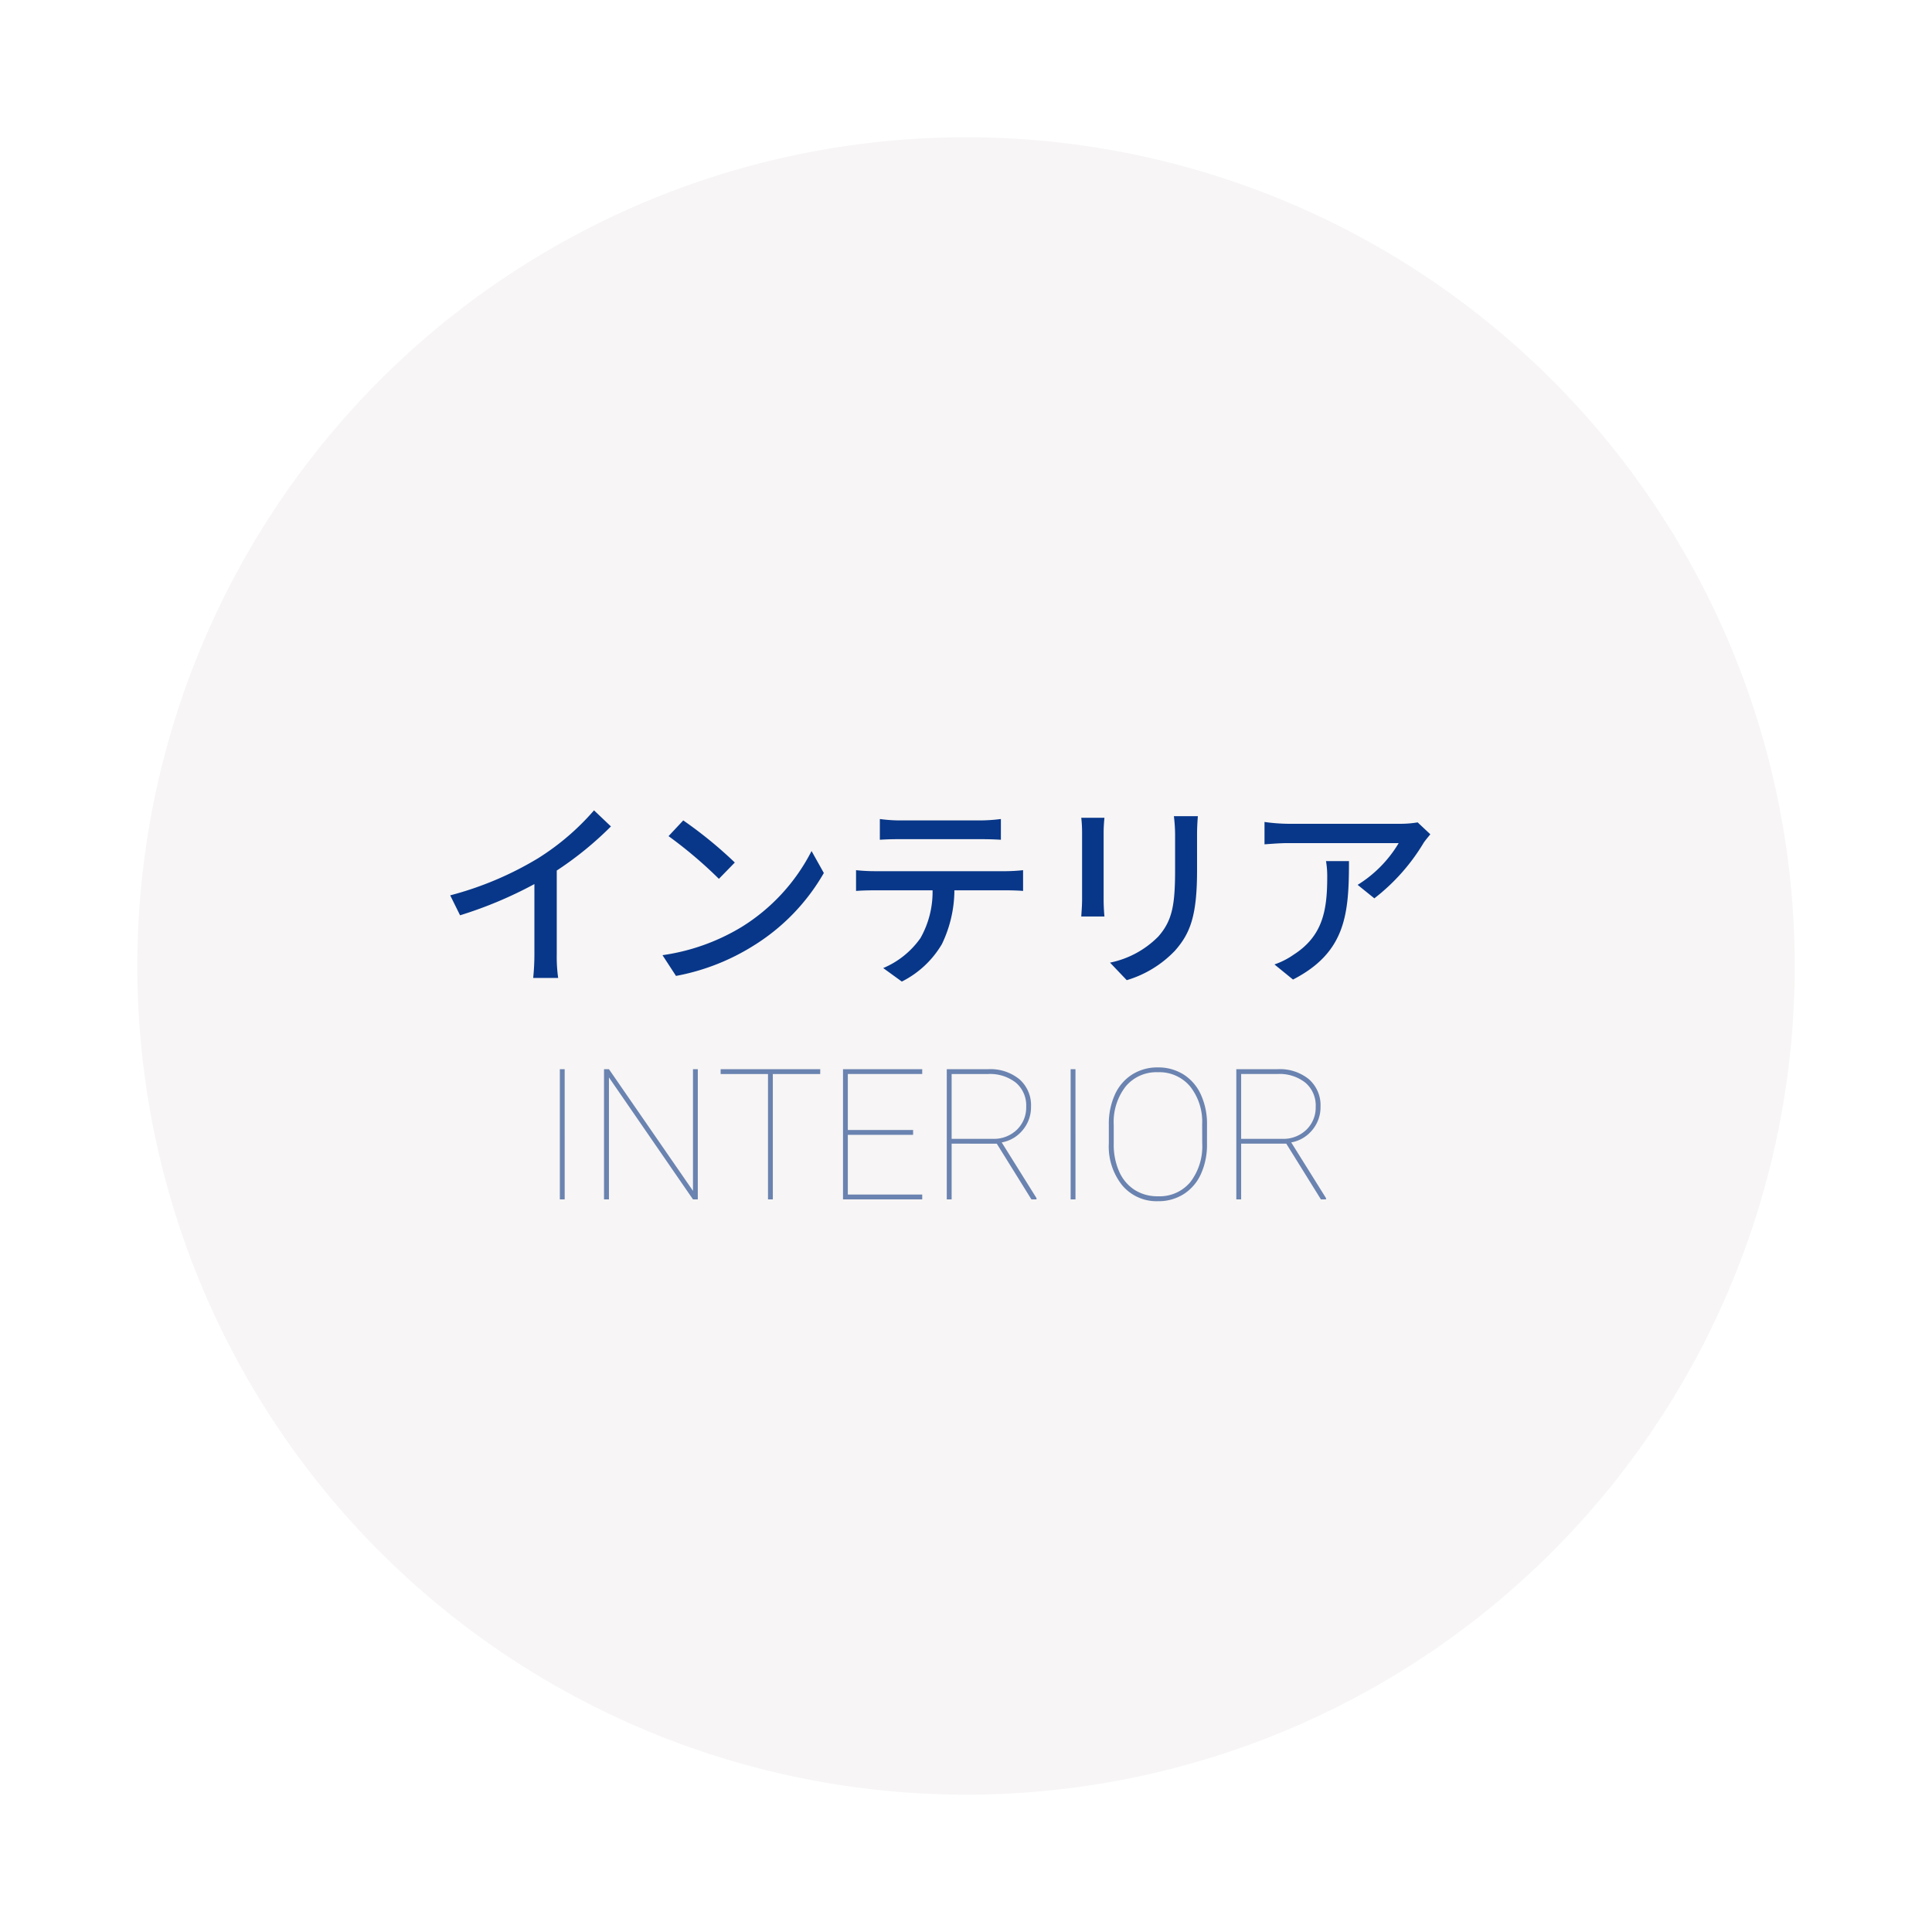 <svg xmlns="http://www.w3.org/2000/svg" xmlns:xlink="http://www.w3.org/1999/xlink" width="211.021" height="211.021" viewBox="0 0 211.021 211.021">
  <defs>
    <linearGradient id="linear-gradient" x1="-0.143" y1="1.167" x2="-0.14" y2="1.167" gradientUnits="objectBoundingBox">
      <stop offset="0" stop-color="#fff"/>
      <stop offset="1" stop-color="#f7f5f5"/>
    </linearGradient>
    <filter id="パス_30297" x="0" y="0" width="211.021" height="211.021" filterUnits="userSpaceOnUse">
      <feOffset dx="3" dy="3" input="SourceAlpha"/>
      <feGaussianBlur stdDeviation="5" result="blur"/>
      <feFlood flood-opacity="0.4"/>
      <feComposite operator="in" in2="blur"/>
      <feComposite in="SourceGraphic"/>
    </filter>
  </defs>
  <g id="グループ_17054" data-name="グループ 17054" transform="translate(-830.845 -956.34)">
    <g transform="matrix(1, 0, 0, 1, 830.85, 956.34)" filter="url(#パス_30297)">
      <path id="パス_30297-2" data-name="パス 30297" d="M75.319,165.2A90.511,90.511,0,1,0,165.83,74.685,90.511,90.511,0,0,0,75.319,165.2" transform="translate(-63.32 -62.69)" fill="url(#linear-gradient)"/>
    </g>
    <path id="パス_30710" data-name="パス 30710" d="M36.236,26.814h2.728a16.544,16.544,0,0,1-.154-2.6v-9.13a37.112,37.112,0,0,0,5.918-4.818L42.88,8.51a27.157,27.157,0,0,1-6.116,5.236,36.329,36.329,0,0,1-9.592,4.048l1.078,2.178a45.011,45.011,0,0,0,8.118-3.41v7.656A25.493,25.493,0,0,1,36.236,26.814ZM50.36,24.328l1.474,2.266a24.257,24.257,0,0,0,8.426-3.278,22.494,22.494,0,0,0,7.722-7.964l-1.342-2.4a20.946,20.946,0,0,1-7.634,8.294A22.859,22.859,0,0,1,50.36,24.328Zm6.16-8.338,1.738-1.782a46.165,46.165,0,0,0-5.632-4.6L51.02,11.326A47.718,47.718,0,0,1,56.52,15.99ZM74.1,9.456v2.266c.616-.044,1.43-.066,2.156-.066H85.12c.682,0,1.5.022,2.2.066V9.456a18.812,18.812,0,0,1-2.2.154H76.232A16.794,16.794,0,0,1,74.1,9.456Zm-2.6,5.588V17.31c.594-.044,1.342-.066,2-.066h6.358a10.252,10.252,0,0,1-1.32,5.214,9.438,9.438,0,0,1-4.07,3.278L76.5,27.21a10.575,10.575,0,0,0,4.378-4.092,13.685,13.685,0,0,0,1.364-5.874h5.654c.572,0,1.342.022,1.848.066V15.044c-.55.066-1.386.11-1.848.11H73.5A19.278,19.278,0,0,1,71.5,15.044Zm27.742,10.1,1.826,1.914a12.015,12.015,0,0,0,5.258-3.212c1.628-1.848,2.42-3.718,2.42-8.756V11.172c0-.792.044-1.452.088-2.024h-2.618a17.012,17.012,0,0,1,.132,2.024v3.784c0,3.85-.286,5.566-1.826,7.326A10.261,10.261,0,0,1,99.244,25.142ZM96.1,20.1h2.53c-.044-.44-.088-1.21-.088-1.782v-7.37c0-.616.044-1.166.088-1.628H96.1a14.209,14.209,0,0,1,.088,1.628v7.37C96.186,18.96,96.12,19.73,96.1,20.1Zm30.184-3.454,1.826,1.474a21.786,21.786,0,0,0,5.39-6.072c.176-.264.528-.682.726-.924l-1.386-1.3a11.321,11.321,0,0,1-1.826.154h-12.3a19.715,19.715,0,0,1-2.6-.2v2.442c.946-.066,1.716-.132,2.6-.132H130.77A13.468,13.468,0,0,1,126.282,16.65ZM117.2,25.34l2.024,1.65c5.786-2.97,6.116-7.194,6.116-12.936h-2.508a9.774,9.774,0,0,1,.132,1.76c0,3.652-.506,6.424-3.652,8.448A8.352,8.352,0,0,1,117.2,25.34Z" transform="translate(852.846 1036.34)" fill="#083789"/>
    <path id="パス_30711" data-name="パス 30711" d="M-40.835,0h-.527V-14.219h.527Zm14.541,0h-.527L-36-13.32V0h-.537V-14.219H-36l9.18,13.291V-14.219h.527Zm13.369-13.691H-18.1V0h-.527V-13.691H-23.8v-.527h10.879ZM-2.778-7.051H-9.907V-.527h8.125V0h-8.652V-14.219h8.652v.527H-9.907v6.113h7.129Zm9.141.967H1.431V0H.9V-14.219H5.435a5,5,0,0,1,3.4,1.1,3.774,3.774,0,0,1,1.265,3,3.863,3.863,0,0,1-.9,2.544A3.823,3.823,0,0,1,6.9-6.221L10.7-.137V0h-.557ZM1.431-6.611H5.913a3.614,3.614,0,0,0,2.651-1,3.377,3.377,0,0,0,1.011-2.51,3.264,3.264,0,0,0-1.118-2.617A4.556,4.556,0,0,0,5.4-13.691H1.431ZM14.956,0h-.527V-14.219h.527ZM29.321-6.045a7.682,7.682,0,0,1-.659,3.267,5.047,5.047,0,0,1-1.88,2.2A5.127,5.127,0,0,1,23.97.2a4.9,4.9,0,0,1-3.887-1.709A6.786,6.786,0,0,1,18.6-6.123V-8.174a7.69,7.69,0,0,1,.659-3.262,5.032,5.032,0,0,1,1.885-2.2,5.134,5.134,0,0,1,2.808-.776,5.152,5.152,0,0,1,2.817.776,5.058,5.058,0,0,1,1.89,2.207,7.651,7.651,0,0,1,.664,3.257Zm-.527-2.148a6.218,6.218,0,0,0-1.309-4.136,4.377,4.377,0,0,0-3.535-1.558,4.357,4.357,0,0,0-3.506,1.548,6.319,6.319,0,0,0-1.309,4.214v2.08a7.207,7.207,0,0,0,.591,3,4.544,4.544,0,0,0,1.685,2.007,4.627,4.627,0,0,0,2.559.7A4.355,4.355,0,0,0,27.5-1.885a6.4,6.4,0,0,0,1.3-4.238Zm9.189,2.109H33.052V0h-.527V-14.219h4.531a5,5,0,0,1,3.4,1.1,3.775,3.775,0,0,1,1.265,3,3.863,3.863,0,0,1-.9,2.544,3.823,3.823,0,0,1-2.3,1.353l3.8,6.084V0h-.557Zm-4.932-.527h4.482a3.614,3.614,0,0,0,2.651-1,3.377,3.377,0,0,0,1.011-2.51,3.264,3.264,0,0,0-1.118-2.617,4.556,4.556,0,0,0-3.062-.957H33.052Z" transform="translate(933.356 1087.34)" fill="#0d3782" opacity="0.6"/>
  </g>
</svg>
